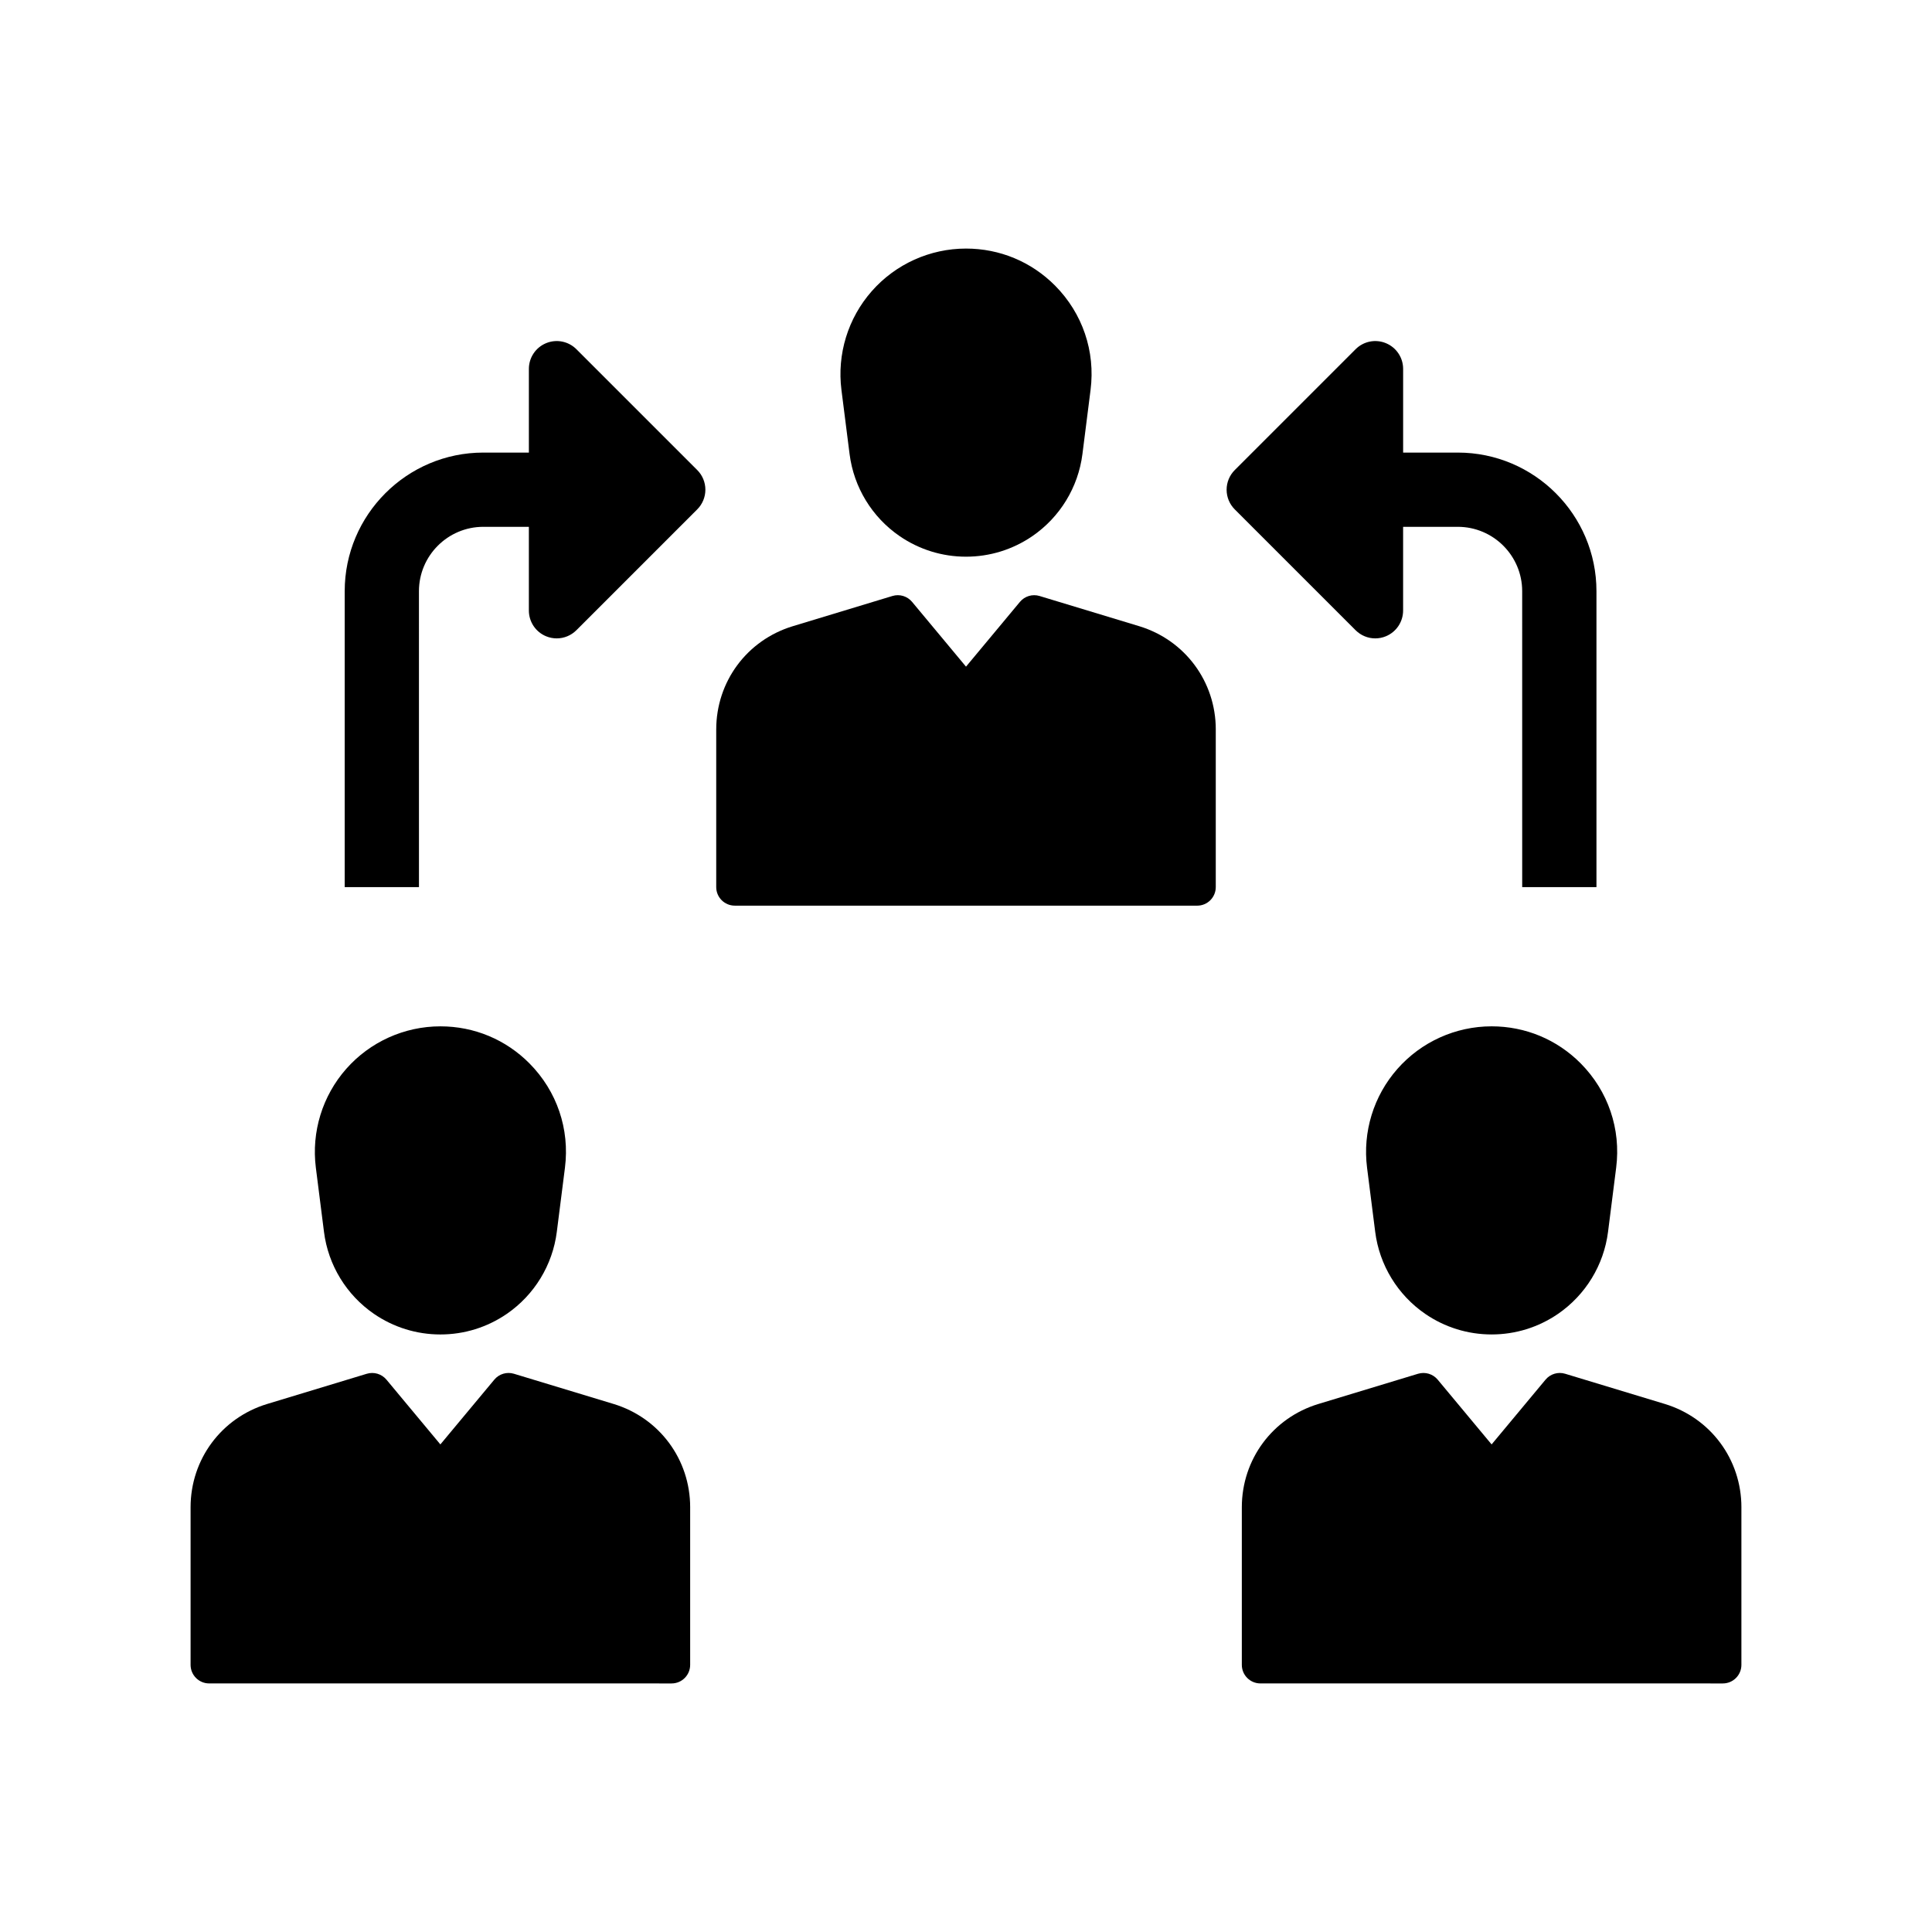 <?xml version="1.0" encoding="UTF-8"?>
<!-- The Best Svg Icon site in the world: iconSvg.co, Visit us! https://iconsvg.co -->
<svg fill="#000000" width="800px" height="800px" version="1.1" viewBox="144 144 512 512" xmlns="http://www.w3.org/2000/svg">
 <g>
  <path d="m605.49 543.45v41.758c0 2.715-2.203 4.922-4.922 4.922l-122.55-0.004c-2.715 0-4.922-2.203-4.922-4.922v-41.758c0-12.688 8.156-23.695 20.301-27.379l26.395-8.004c1.895-0.57 3.945 0.039 5.211 1.559l14.289 17.164 14.293-17.164c1.266-1.52 3.312-2.137 5.207-1.559l26.395 8c12.148 3.691 20.305 14.699 20.305 27.387z"/>
  <path d="m562.91 425.82c7.266 7.332 10.691 17.398 9.391 27.625l-2.156 17.012c-1.113 8.793-5.945 16.707-13.25 21.73-5.199 3.566-11.285 5.457-17.605 5.457-6.312 0-12.398-1.891-17.598-5.457-7.305-5.023-12.137-12.941-13.25-21.73l-2.16-17.012c-1.199-9.473 1.73-19.016 8.051-26.18 6.312-7.168 15.41-11.277 24.961-11.277 8.941 0 17.328 3.492 23.617 9.832z"/>
  <path d="m229.86 470.46-2.156-17.012c-1.199-9.473 1.73-19.016 8.043-26.18 6.316-7.168 15.414-11.277 24.965-11.277 8.941 0 17.324 3.492 23.609 9.832 7.273 7.332 10.691 17.398 9.398 27.625l-2.16 17.012c-1.113 8.793-5.945 16.707-13.25 21.73-5.199 3.566-11.285 5.457-17.598 5.457-6.316 0-12.402-1.891-17.605-5.457-7.305-5.019-12.137-12.938-13.246-21.73z"/>
  <path d="m366.99 247.33c-1.199-9.477 1.73-19.016 8.051-26.184 6.312-7.164 15.41-11.273 24.961-11.273 8.941 0 17.324 3.492 23.617 9.832 7.266 7.332 10.691 17.398 9.391 27.625l-2.156 17.012c-1.117 8.793-5.949 16.707-13.254 21.73-5.199 3.566-11.285 5.457-17.598 5.457s-12.398-1.891-17.598-5.457c-7.312-5.023-12.137-12.941-13.254-21.73z"/>
  <path d="m503.25 311.02-32.02-32.02c-1.387-1.383-2.164-3.262-2.164-5.219 0-1.953 0.777-3.832 2.164-5.215l32.02-32.02c2.109-2.109 5.285-2.746 8.039-1.598 2.762 1.141 4.555 3.832 4.555 6.812v22.18h14.496c20.254 0 36.738 16.48 36.738 36.738v78.414h-19.68l-0.004-78.418c0-9.402-7.652-17.059-17.059-17.059h-14.496v22.18c0 2.988-1.797 5.676-4.555 6.82-0.91 0.379-1.871 0.566-2.82 0.566-1.918 0-3.805-0.754-5.215-2.164z"/>
  <path d="m328.77 268.56c1.387 1.383 2.164 3.262 2.164 5.215 0 1.957-0.777 3.836-2.164 5.219l-32.02 32.02c-1.41 1.41-3.297 2.164-5.219 2.164-0.949 0-1.91-0.188-2.82-0.566-2.762-1.141-4.555-3.832-4.555-6.82v-22.18h-12.07c-9.406 0-17.059 7.656-17.059 17.059l0.004 78.422h-19.68v-78.418c0-20.254 16.48-36.738 36.738-36.738h12.07v-22.18c0-2.981 1.797-5.672 4.555-6.812 2.754-1.145 5.93-0.512 8.039 1.598z"/>
  <path d="m326.9 543.45v41.758c0 2.715-2.203 4.922-4.922 4.922l-122.55-0.004c-2.715 0-4.922-2.203-4.922-4.922v-41.758c0-12.688 8.156-23.695 20.301-27.379l26.395-8.004c1.895-0.57 3.945 0.043 5.211 1.559l14.289 17.164 14.293-17.164c1.266-1.52 3.316-2.137 5.211-1.559l26.391 8c12.148 3.691 20.305 14.699 20.305 27.387z"/>
  <path d="m466.19 337.33v41.758c0 2.715-2.199 4.922-4.922 4.922l-122.54-0.004c-2.723 0-4.922-2.203-4.922-4.922v-41.758c0-12.695 8.156-23.695 20.301-27.379l26.395-8.004c1.891-0.574 3.941 0.039 5.207 1.559l14.293 17.168 14.289-17.164c1.266-1.52 3.316-2.137 5.211-1.559l26.395 8c12.141 3.688 20.297 14.695 20.297 27.383z"/>
 </g>
</svg>